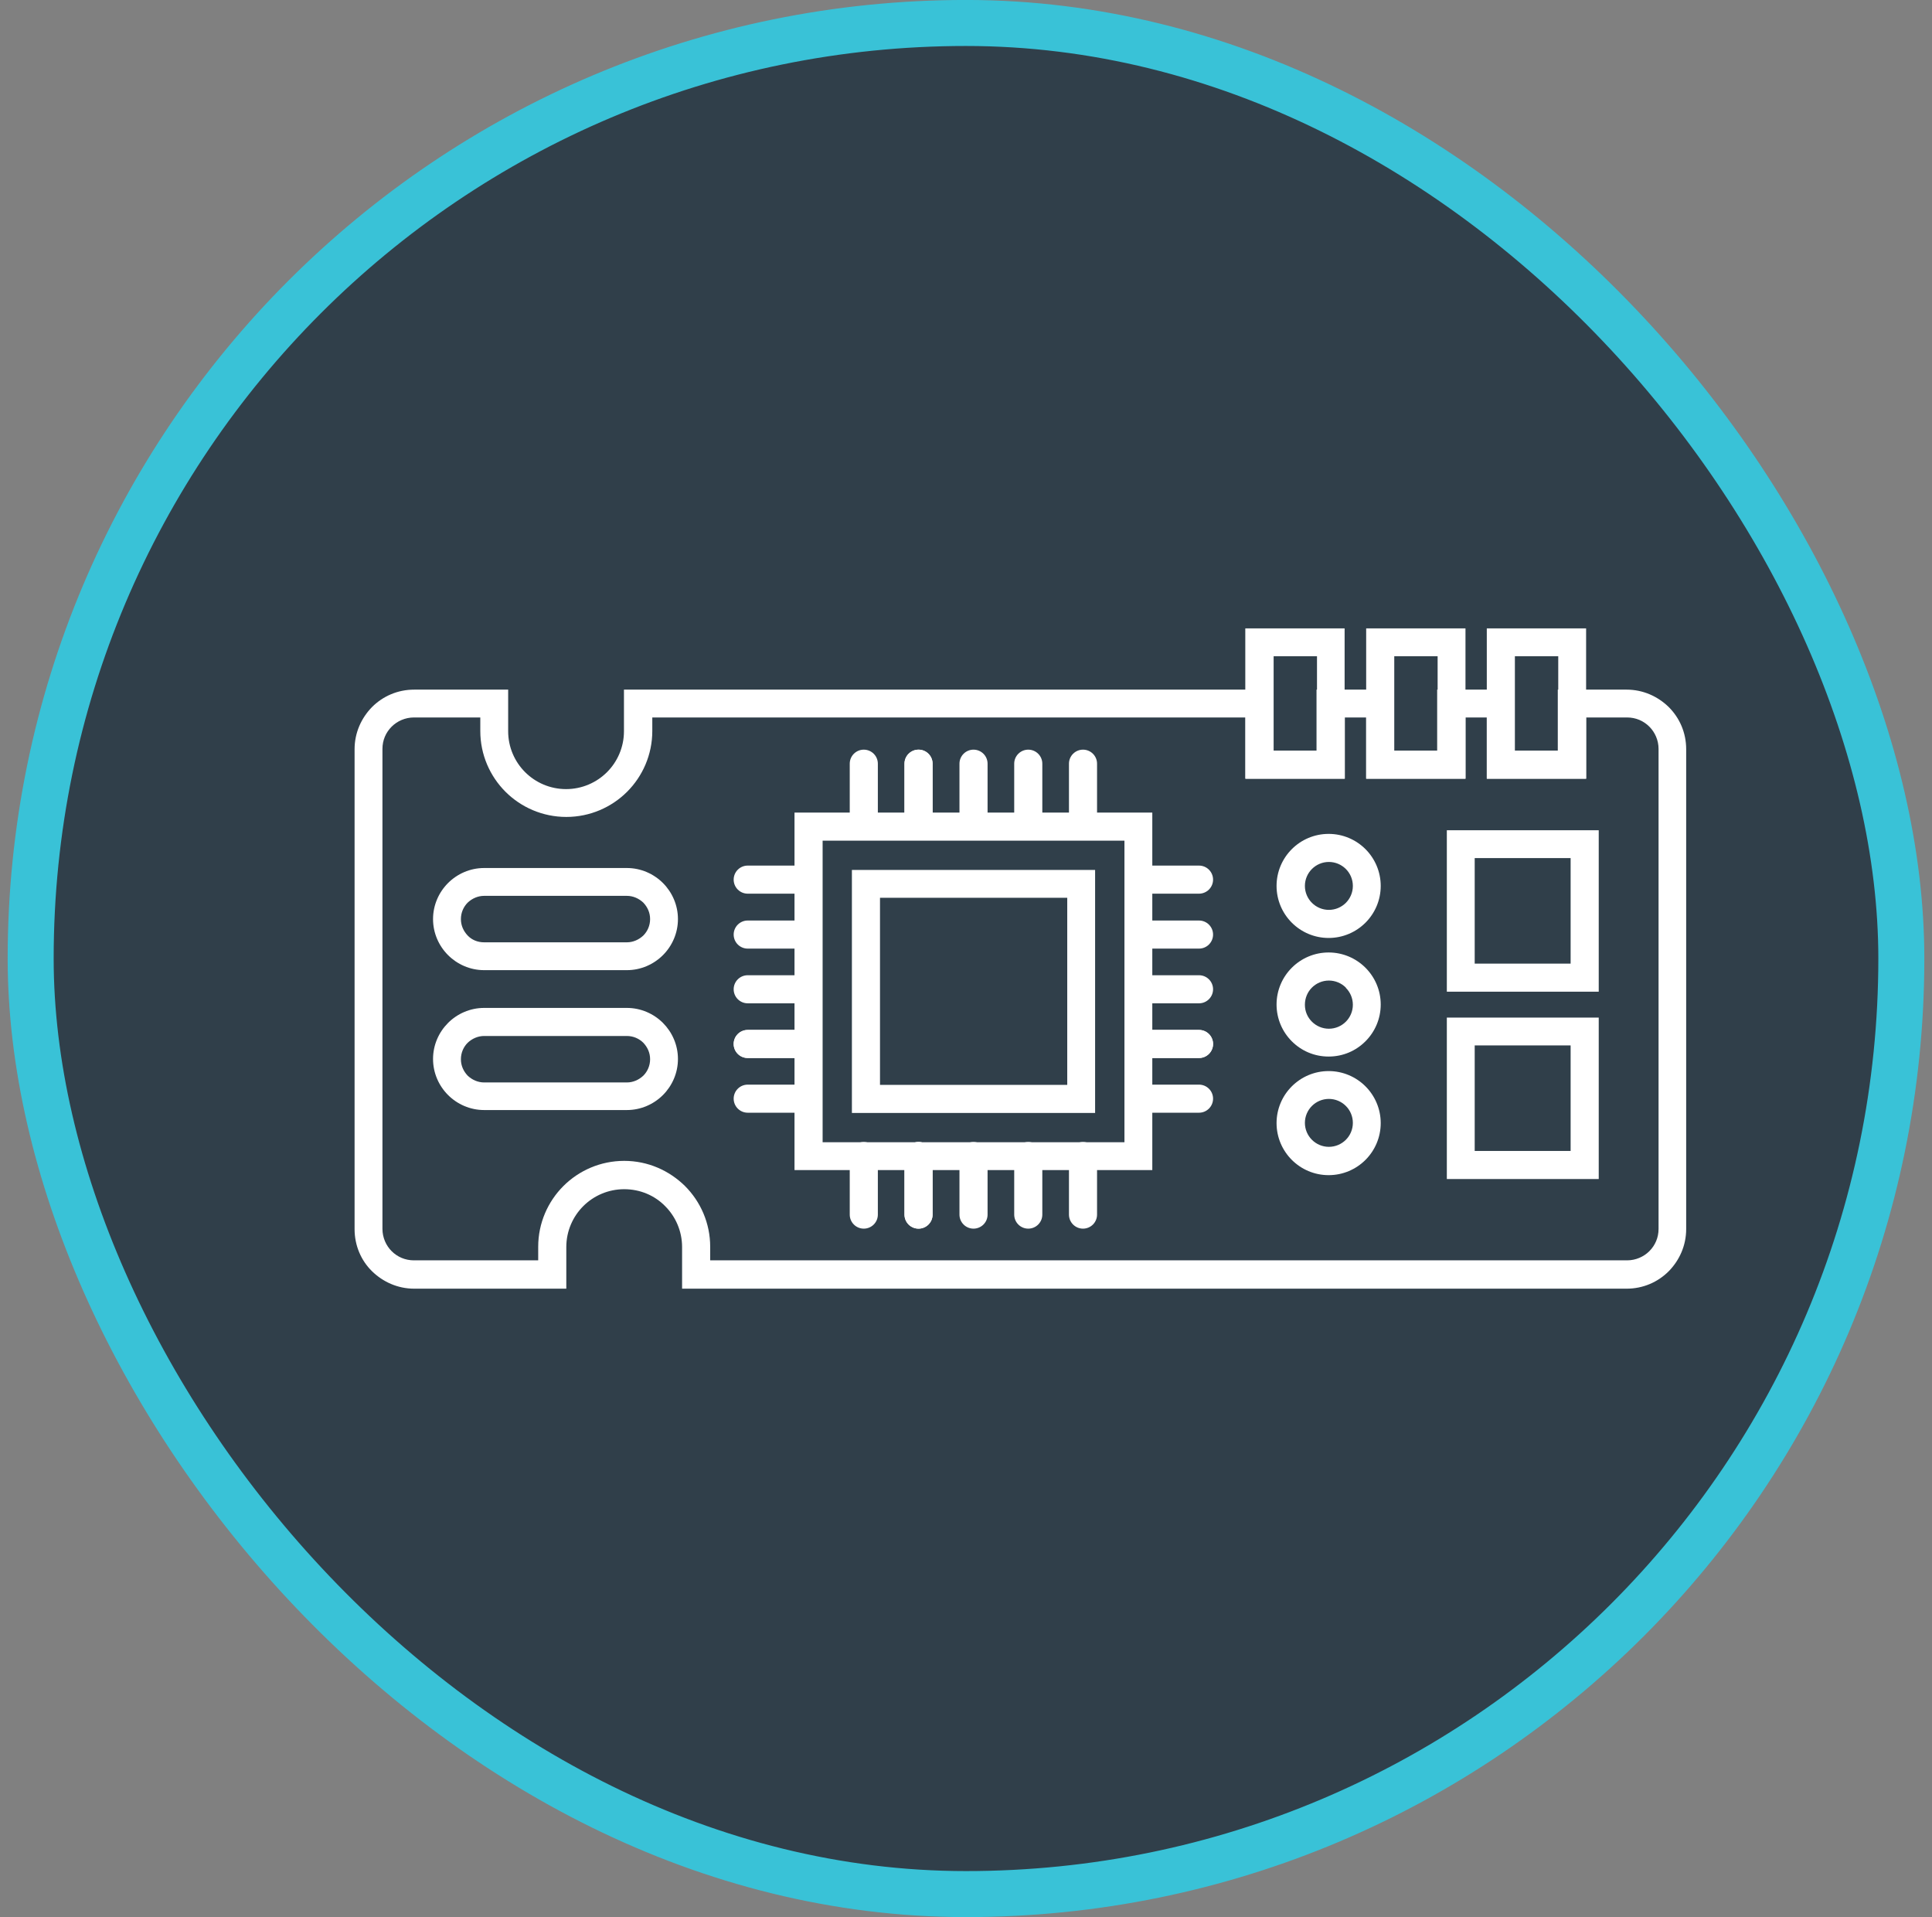 <?xml version="1.0" encoding="UTF-8"?>
<svg xmlns="http://www.w3.org/2000/svg" width="126" height="125" viewBox="0 0 126 125" fill="none">
  <rect x="0" y="0" width="126" height="125" fill="#808080" stroke="none"/>
  <rect x="2" y="1.498" width="122" height="122" rx="61" fill="#303F4A"></rect>
  <rect x="2" y="1.498" width="122" height="122" rx="61" stroke="#39C2D7" stroke-width="3"></rect>
  <path d="M26.996 44.965H33.141V47.679C33.141 48.721 33.568 49.668 34.247 50.346C34.926 51.025 35.874 51.451 36.917 51.451C37.96 51.451 38.907 51.025 39.587 50.346C40.266 49.668 40.693 48.721 40.693 47.679V44.965C54.801 44.965 68.909 44.965 83.032 44.965V48.958H85.86V44.965H90.9V48.958H93.728V44.965H98.767V48.958H101.595V44.965H106.082C107.156 44.965 108.12 45.407 108.831 46.101C109.542 46.812 109.968 47.774 109.968 48.847V80.141C109.968 81.215 109.526 82.177 108.831 82.887C108.12 83.598 107.156 84.024 106.082 84.024H44.484V81.309C44.484 80.268 44.058 79.321 43.378 78.642C42.699 77.948 41.751 77.538 40.709 77.538C39.666 77.538 38.718 77.964 38.039 78.642C37.359 79.321 36.933 80.268 36.933 81.309V84.024H27.011C25.937 84.024 24.973 83.582 24.262 82.887C23.552 82.193 23.125 81.215 23.125 80.141V48.847C23.125 47.774 23.567 46.812 24.262 46.101C24.973 45.391 25.937 44.965 27.011 44.965H26.996ZM31.324 46.78H26.996C26.427 46.78 25.905 47.017 25.542 47.38C25.163 47.758 24.942 48.263 24.942 48.831V80.126C24.942 80.694 25.179 81.215 25.542 81.578C25.921 81.956 26.427 82.177 26.996 82.177H35.1V81.293C35.1 79.747 35.732 78.342 36.743 77.332C37.754 76.322 39.16 75.691 40.709 75.691C42.257 75.691 43.647 76.322 44.674 77.332C45.685 78.342 46.317 79.747 46.317 81.293V82.177H106.114C106.682 82.177 107.204 81.941 107.567 81.578C107.946 81.199 108.167 80.694 108.167 80.126V48.831C108.167 48.263 107.93 47.743 107.567 47.38C107.188 47.001 106.682 46.78 106.114 46.78H103.444V50.773H96.966V46.78H95.576V50.773H89.099V46.78H87.709V50.773H81.231V46.78H42.541V47.664C42.541 49.21 41.909 50.615 40.898 51.625C39.887 52.635 38.481 53.266 36.933 53.266C35.385 53.266 33.978 52.635 32.967 51.625C31.956 50.615 31.324 49.21 31.324 47.664V46.78Z" fill="white"></path>
  <path d="M82.131 40.972H87.692V50.773H81.215V40.972H82.131ZM85.891 42.787H83.063V48.942H85.891V42.787Z" fill="white"></path>
  <path d="M90.014 40.972H95.575V50.773H89.098V40.972H90.014ZM93.758 42.787H90.93V48.942H93.758V42.787Z" fill="white"></path>
  <path d="M97.881 40.972H103.442V50.773H96.965V40.972H97.881ZM101.625 42.787H98.797V48.942H101.625V42.787Z" fill="white"></path>
  <path d="M63.491 54.813H53.649V74.476H73.334V54.813H63.491ZM52.733 52.982H75.15V76.291H51.816V52.982H52.733Z" fill="white"></path>
  <path d="M60.821 53.613C60.821 54.118 60.41 54.529 59.905 54.529C59.399 54.529 58.988 54.118 58.988 53.613V49.794C58.988 49.289 59.399 48.879 59.905 48.879C60.41 48.879 60.821 49.289 60.821 49.794V53.613Z" fill="white"></path>
  <path d="M60.821 53.613C60.821 54.118 60.41 54.529 59.905 54.529C59.399 54.529 58.988 54.118 58.988 53.613V49.794C58.988 49.289 59.399 48.879 59.905 48.879C60.41 48.879 60.821 49.289 60.821 49.794V53.613Z" fill="white"></path>
  <path d="M64.407 53.613C64.407 54.118 63.996 54.529 63.49 54.529C62.985 54.529 62.574 54.118 62.574 53.613V49.794C62.574 49.289 62.985 48.879 63.49 48.879C63.996 48.879 64.407 49.289 64.407 49.794V53.613Z" fill="white"></path>
  <path d="M57.251 53.613C57.251 54.118 56.84 54.529 56.334 54.529C55.829 54.529 55.418 54.118 55.418 53.613V49.794C55.418 49.289 55.829 48.879 56.334 48.879C56.84 48.879 57.251 49.289 57.251 49.794V53.613Z" fill="white"></path>
  <path d="M67.977 53.613C67.977 54.118 67.566 54.529 67.061 54.529C66.555 54.529 66.144 54.118 66.144 53.613V49.794C66.144 49.289 66.555 48.879 67.061 48.879C67.566 48.879 67.977 49.289 67.977 49.794V53.613Z" fill="white"></path>
  <path d="M71.547 53.613C71.547 54.118 71.137 54.529 70.631 54.529C70.126 54.529 69.715 54.118 69.715 53.613V49.794C69.715 49.289 70.126 48.879 70.631 48.879C71.137 48.879 71.547 49.289 71.547 49.794V53.613Z" fill="white"></path>
  <path d="M52.587 67.154C53.093 67.154 53.504 67.564 53.504 68.069C53.504 68.574 53.093 68.984 52.587 68.984H48.764C48.258 68.984 47.848 68.574 47.848 68.069C47.848 67.564 48.258 67.154 48.764 67.154H52.587Z" fill="white"></path>
  <path d="M52.587 67.154C53.093 67.154 53.504 67.564 53.504 68.069C53.504 68.574 53.093 68.984 52.587 68.984H48.764C48.258 68.984 47.848 68.574 47.848 68.069C47.848 67.564 48.258 67.154 48.764 67.154H52.587Z" fill="white"></path>
  <path d="M52.587 63.587C53.093 63.587 53.504 63.997 53.504 64.502C53.504 65.007 53.093 65.418 52.587 65.418H48.764C48.258 65.418 47.848 65.007 47.848 64.502C47.848 63.997 48.258 63.587 48.764 63.587H52.587Z" fill="white"></path>
  <path d="M52.587 70.72C53.093 70.72 53.504 71.13 53.504 71.635C53.504 72.14 53.093 72.551 52.587 72.551H48.764C48.258 72.551 47.848 72.14 47.848 71.635C47.848 71.13 48.258 70.72 48.764 70.72H52.587Z" fill="white"></path>
  <path d="M52.587 60.02C53.093 60.02 53.504 60.431 53.504 60.936C53.504 61.441 53.093 61.851 52.587 61.851H48.764C48.258 61.851 47.848 61.441 47.848 60.936C47.848 60.431 48.258 60.02 48.764 60.02H52.587Z" fill="white"></path>
  <path d="M52.587 56.438C53.093 56.438 53.504 56.848 53.504 57.353C53.504 57.858 53.093 58.269 52.587 58.269H48.764C48.258 58.269 47.848 57.858 47.848 57.353C47.848 56.848 48.258 56.438 48.764 56.438H52.587Z" fill="white"></path>
  <path d="M60.821 79.195C60.821 79.7 60.41 80.11 59.905 80.11C59.399 80.11 58.988 79.7 58.988 79.195V75.376C58.988 74.871 59.399 74.46 59.905 74.46C60.41 74.46 60.821 74.871 60.821 75.376V79.195Z" fill="white"></path>
  <path d="M60.821 79.195C60.821 79.7 60.41 80.11 59.905 80.11C59.399 80.11 58.988 79.7 58.988 79.195V75.376C58.988 74.871 59.399 74.46 59.905 74.46C60.41 74.46 60.821 74.871 60.821 75.376V79.195Z" fill="white"></path>
  <path d="M64.407 79.195C64.407 79.7 63.996 80.11 63.49 80.11C62.985 80.11 62.574 79.7 62.574 79.195V75.376C62.574 74.871 62.985 74.46 63.49 74.46C63.996 74.46 64.407 74.871 64.407 75.376V79.195Z" fill="white"></path>
  <path d="M57.251 79.195C57.251 79.7 56.84 80.11 56.334 80.11C55.829 80.11 55.418 79.7 55.418 79.195V75.376C55.418 74.871 55.829 74.46 56.334 74.46C56.84 74.46 57.251 74.871 57.251 75.376V79.195Z" fill="white"></path>
  <path d="M67.977 79.195C67.977 79.7 67.566 80.11 67.061 80.11C66.555 80.11 66.144 79.7 66.144 79.195V75.376C66.144 74.871 66.555 74.46 67.061 74.46C67.566 74.46 67.977 74.871 67.977 75.376V79.195Z" fill="white"></path>
  <path d="M71.547 79.195C71.547 79.7 71.137 80.11 70.631 80.11C70.126 80.11 69.715 79.7 69.715 79.195V75.376C69.715 74.871 70.126 74.46 70.631 74.46C71.137 74.46 71.547 74.871 71.547 75.376V79.195Z" fill="white"></path>
  <path d="M78.197 67.154C78.702 67.154 79.113 67.564 79.113 68.069C79.113 68.574 78.702 68.984 78.197 68.984H74.373C73.868 68.984 73.457 68.574 73.457 68.069C73.457 67.564 73.868 67.154 74.373 67.154H78.197Z" fill="white"></path>
  <path d="M78.197 67.154C78.702 67.154 79.113 67.564 79.113 68.069C79.113 68.574 78.702 68.984 78.197 68.984H74.373C73.868 68.984 73.457 68.574 73.457 68.069C73.457 67.564 73.868 67.154 74.373 67.154H78.197Z" fill="white"></path>
  <path d="M78.197 63.587C78.702 63.587 79.113 63.997 79.113 64.502C79.113 65.007 78.702 65.418 78.197 65.418H74.373C73.868 65.418 73.457 65.007 73.457 64.502C73.457 63.997 73.868 63.587 74.373 63.587H78.197Z" fill="white"></path>
  <path d="M78.197 70.72C78.702 70.72 79.113 71.13 79.113 71.635C79.113 72.14 78.702 72.551 78.197 72.551H74.373C73.868 72.551 73.457 72.14 73.457 71.635C73.457 71.13 73.868 70.72 74.373 70.72H78.197Z" fill="white"></path>
  <path d="M78.197 60.02C78.702 60.02 79.113 60.431 79.113 60.936C79.113 61.441 78.702 61.851 78.197 61.851H74.373C73.868 61.851 73.457 61.441 73.457 60.936C73.457 60.431 73.868 60.02 74.373 60.02H78.197Z" fill="white"></path>
  <path d="M78.197 56.438C78.702 56.438 79.113 56.848 79.113 57.353C79.113 57.858 78.702 58.269 78.197 58.269H74.373C73.868 58.269 73.457 57.858 73.457 57.353C73.457 56.848 73.868 56.438 74.373 56.438H78.197Z" fill="white"></path>
  <path d="M31.576 56.596H40.881C41.797 56.596 42.635 56.975 43.235 57.574C43.835 58.174 44.214 59.011 44.214 59.926C44.214 60.841 43.835 61.678 43.235 62.277C42.635 62.877 41.797 63.256 40.881 63.256H31.576C30.659 63.256 29.822 62.877 29.222 62.277C28.621 61.678 28.242 60.841 28.242 59.926C28.242 59.011 28.621 58.174 29.222 57.574C29.822 56.975 30.659 56.596 31.576 56.596ZM40.881 58.411H31.576C31.165 58.411 30.786 58.584 30.501 58.853C30.233 59.121 30.059 59.5 30.059 59.926C30.059 60.352 30.233 60.715 30.501 60.999C30.77 61.283 31.149 61.441 31.576 61.441H40.881C41.292 61.441 41.671 61.267 41.955 60.999C42.224 60.731 42.398 60.352 42.398 59.926C42.398 59.5 42.224 59.137 41.955 58.853C41.671 58.584 41.292 58.411 40.881 58.411Z" fill="white"></path>
  <path d="M31.576 65.718H40.881C41.797 65.718 42.635 66.096 43.235 66.696C43.835 67.296 44.214 68.132 44.214 69.047C44.214 69.963 43.835 70.799 43.235 71.399C42.635 71.999 41.797 72.377 40.881 72.377H31.576C30.659 72.377 29.822 71.999 29.222 71.399C28.621 70.799 28.242 69.963 28.242 69.047C28.242 68.132 28.621 67.296 29.222 66.696C29.822 66.096 30.659 65.718 31.576 65.718ZM40.881 67.548H31.576C31.165 67.548 30.786 67.722 30.501 67.99C30.233 68.258 30.059 68.637 30.059 69.063C30.059 69.489 30.233 69.852 30.501 70.136C30.786 70.405 31.165 70.578 31.576 70.578H40.881C41.292 70.578 41.671 70.405 41.955 70.136C42.224 69.868 42.398 69.489 42.398 69.063C42.398 68.637 42.224 68.274 41.955 67.99C41.687 67.722 41.307 67.548 40.881 67.548Z" fill="white"></path>
  <path d="M86.65 54.371C87.583 54.371 88.436 54.749 89.052 55.365C89.668 55.98 90.047 56.833 90.047 57.764C90.047 58.695 89.668 59.547 89.052 60.162C88.436 60.778 87.583 61.157 86.65 61.157C85.718 61.157 84.865 60.778 84.249 60.162C83.633 59.547 83.254 58.695 83.254 57.764C83.254 56.833 83.633 55.98 84.249 55.365C84.865 54.749 85.718 54.371 86.65 54.371ZM87.772 56.659C87.488 56.375 87.093 56.201 86.666 56.201C86.24 56.201 85.845 56.375 85.561 56.659C85.276 56.943 85.102 57.337 85.102 57.764C85.102 58.19 85.276 58.584 85.561 58.868C85.845 59.152 86.24 59.326 86.666 59.326C87.093 59.326 87.488 59.152 87.772 58.868C88.057 58.584 88.23 58.19 88.23 57.764C88.23 57.337 88.057 56.943 87.772 56.659Z" fill="white"></path>
  <path d="M86.65 62.103C87.583 62.103 88.436 62.482 89.052 63.098C89.668 63.713 90.047 64.565 90.047 65.496C90.047 66.428 89.668 67.28 89.052 67.895C88.436 68.511 87.598 68.889 86.65 68.889C85.703 68.889 84.865 68.511 84.249 67.895C83.633 67.28 83.254 66.428 83.254 65.496C83.254 64.565 83.633 63.713 84.249 63.098C84.865 62.482 85.718 62.103 86.65 62.103ZM87.772 64.392C87.488 64.108 87.093 63.934 86.666 63.934C86.24 63.934 85.845 64.108 85.561 64.392C85.276 64.676 85.102 65.07 85.102 65.512C85.102 65.954 85.276 66.333 85.561 66.617C85.845 66.901 86.24 67.075 86.666 67.075C87.093 67.075 87.488 66.901 87.772 66.617C88.057 66.333 88.23 65.938 88.23 65.512C88.23 65.086 88.057 64.692 87.772 64.408V64.392Z" fill="white"></path>
  <path d="M86.65 69.836C87.583 69.836 88.436 70.215 89.052 70.831C89.668 71.446 90.047 72.298 90.047 73.229C90.047 74.16 89.668 75.013 89.052 75.628C88.436 76.244 87.583 76.622 86.65 76.622C85.718 76.622 84.865 76.244 84.249 75.628C83.633 75.013 83.254 74.16 83.254 73.229C83.254 72.298 83.633 71.446 84.249 70.831C84.865 70.215 85.718 69.836 86.65 69.836ZM87.772 72.109C87.488 71.825 87.093 71.651 86.666 71.651C86.24 71.651 85.845 71.825 85.561 72.109C85.276 72.393 85.102 72.787 85.102 73.214C85.102 73.64 85.276 74.034 85.561 74.318C85.845 74.602 86.24 74.776 86.666 74.776C87.093 74.776 87.488 74.602 87.772 74.318C88.057 74.034 88.23 73.64 88.23 73.214C88.23 72.787 88.057 72.393 87.772 72.109Z" fill="white"></path>
  <path d="M95.26 54.134H104.265V64.66H94.359V54.134H95.276H95.26ZM102.432 55.949H96.176V62.83H102.432V55.949Z" fill="white"></path>
  <path d="M95.26 66.349H104.265V76.875H94.359V66.349H95.276H95.26ZM102.432 68.163H96.176V75.044H102.432V68.163Z" fill="white"></path>
  <path d="M63.489 58.537H57.391V70.736H69.603V58.537H63.505H63.489ZM56.475 56.722H71.42V72.567H55.559V56.722H56.475Z" fill="white"></path>
</svg>
